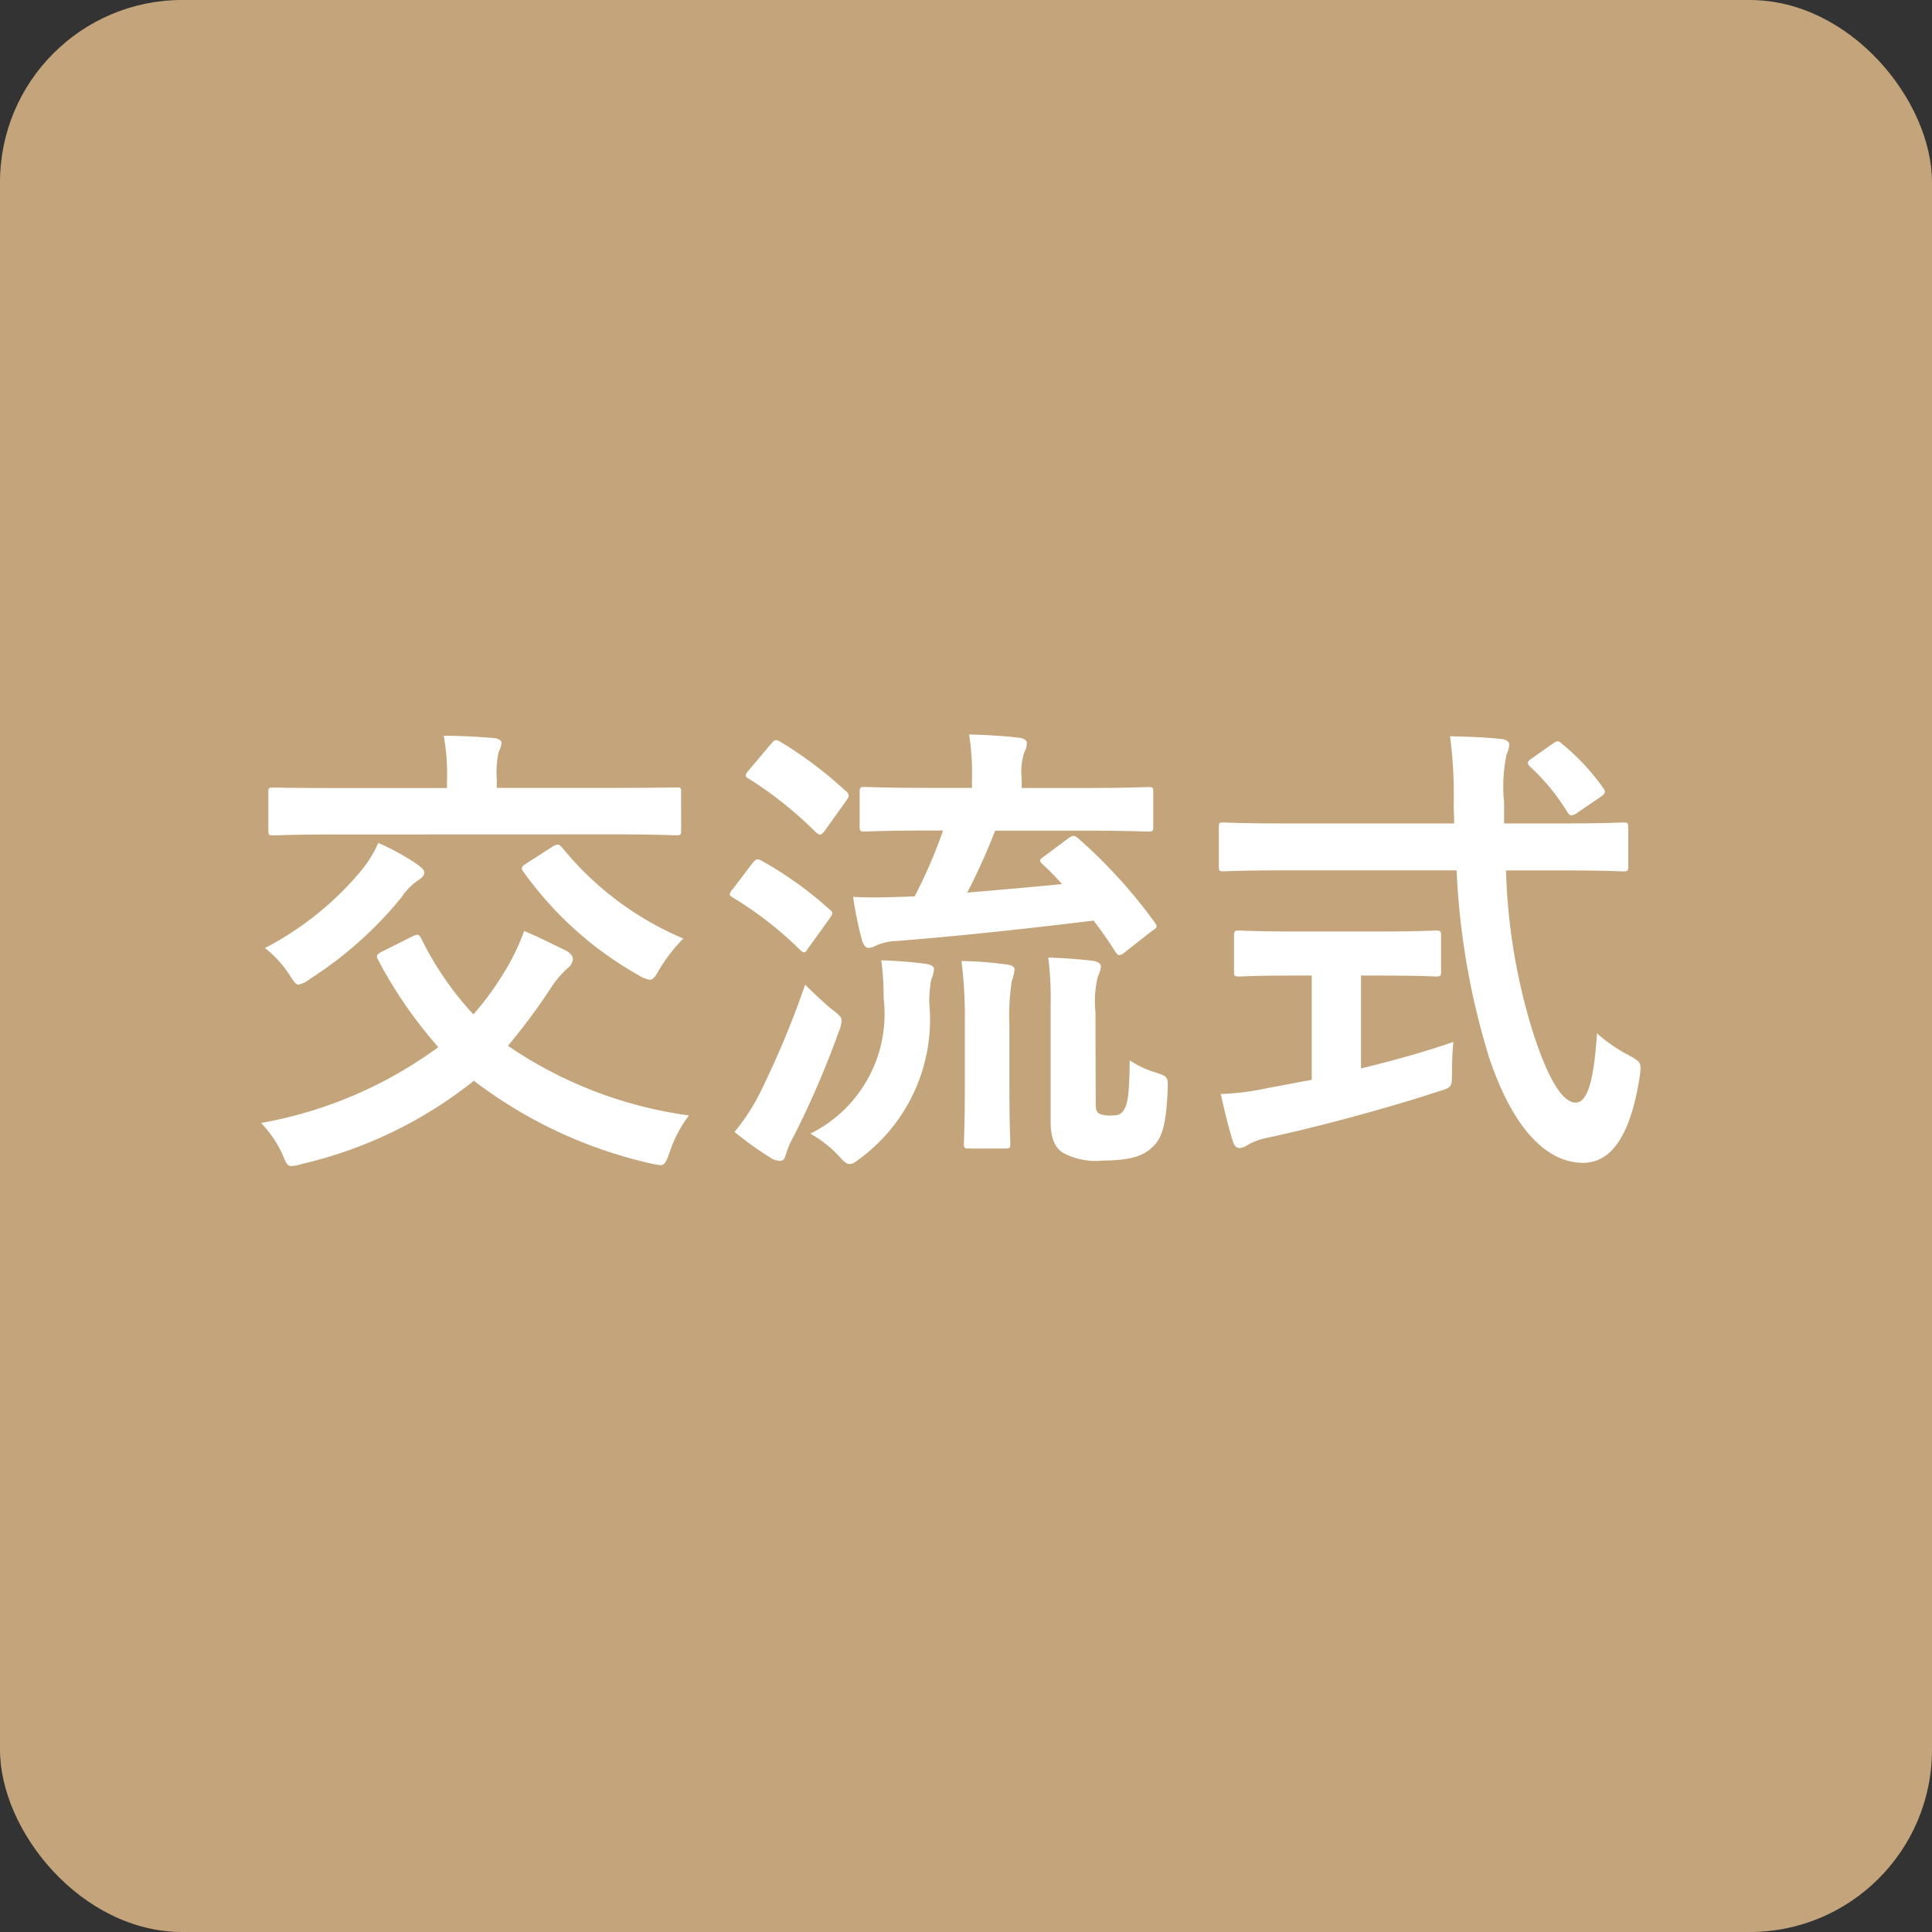 <svg xmlns="http://www.w3.org/2000/svg" width="53" height="53" viewBox="0 0 53 53">
  <rect x="0" y="0" width="53" height="53" fill="#333333" stroke="none"/>
  <g id="グループ_567" data-name="グループ 567" transform="translate(-834 -1178)">
    <rect id="長方形_497" data-name="長方形 497" width="53" height="53" rx="5" transform="translate(834 1178)" fill="#c4a57b"/>
    <path id="パス_519" data-name="パス 519" d="M-15.509-4.9c-.156.078-.182.117-.117.234a12.144,12.144,0,0,0,1.651,2.392,11.672,11.672,0,0,1-4.862,2.08,3.218,3.218,0,0,1,.585.858c.1.247.13.325.26.325a1.391,1.391,0,0,0,.3-.065A11.846,11.846,0,0,0-13-1.352,12.536,12.536,0,0,0-8.177.91a1.806,1.806,0,0,0,.3.052c.117,0,.156-.1.247-.351A3.432,3.432,0,0,1-7.1-.4a11.538,11.538,0,0,1-4.966-1.911A17.441,17.441,0,0,0-10.92-3.848a2.843,2.843,0,0,1,.481-.585.355.355,0,0,0,.156-.26c0-.078-.078-.169-.195-.234-.312-.143-.65-.325-1.144-.533a5.984,5.984,0,0,1-.546,1.131,8.243,8.243,0,0,1-.845,1.157,8.661,8.661,0,0,1-1.43-2.08c-.065-.117-.091-.13-.234-.065Zm6.4-3.211c1.17,0,1.573.026,1.651.026.13,0,.143-.013.143-.13V-9.269c0-.13-.013-.13-.143-.13-.078,0-.481.013-1.651.013h-3.263v-.221a2.732,2.732,0,0,1,.052-.767.675.675,0,0,0,.078-.247c0-.065-.078-.117-.195-.13-.468-.039-.923-.065-1.391-.065a5.706,5.706,0,0,1,.091,1.2v.234h-3.107c-1.183,0-1.573-.013-1.651-.013-.13,0-.143,0-.143.13v1.053c0,.117.013.13.143.13.078,0,.468-.026,1.651-.026Zm-2.444.793c-.143.091-.169.13-.078.247A9.755,9.755,0,0,0-8.489-4.251a.869.869,0,0,0,.312.13c.1,0,.156-.091.273-.3a4.48,4.48,0,0,1,.65-.832,8.593,8.593,0,0,1-3.328-2.5c-.052-.052-.078-.078-.117-.078a.36.36,0,0,0-.156.065Zm-7.176,2.327a3.04,3.04,0,0,1,.7.78c.1.156.156.221.221.221a.728.728,0,0,0,.312-.156,10.624,10.624,0,0,0,2.509-2.236,1.729,1.729,0,0,1,.455-.468c.117-.078.169-.13.169-.208s-.052-.13-.234-.26a6.753,6.753,0,0,0-1.027-.559,3.166,3.166,0,0,1-.494.793A8.569,8.569,0,0,1-18.733-4.992ZM2.652-7.514c-.143.1-.156.117-.052.221a7.071,7.071,0,0,1,.533.546c-.78.078-1.69.156-2.6.234a17.208,17.208,0,0,0,.767-1.7H3.7c1.274,0,1.716.026,1.794.026.13,0,.143-.013.143-.143v-.936c0-.13-.013-.143-.143-.143-.078,0-.52.026-1.794.026H2.028v-.247a1.765,1.765,0,0,1,.065-.715.662.662,0,0,0,.078-.273c0-.065-.078-.13-.208-.143-.455-.052-.9-.078-1.378-.091A6.849,6.849,0,0,1,.663-9.607v.221H-.494c-1.261,0-1.69-.026-1.781-.026-.13,0-.143.013-.143.143v.936c0,.13.013.143.143.143.091,0,.52-.026,1.781-.026H-.13A13.294,13.294,0,0,1-.91-6.409c-.143,0-.273.013-.4.013-.4.013-.741.026-1.287,0a10.208,10.208,0,0,0,.247,1.2c.039.117.1.2.169.2A.53.53,0,0,0-1.95-5.07a1.578,1.578,0,0,1,.559-.117C.26-5.317,2.2-5.525,4-5.746c.221.286.416.572.6.858.039.065.078.091.1.091a.3.3,0,0,0,.169-.091L5.6-5.46c.156-.1.156-.117.078-.234A13.953,13.953,0,0,0,3.6-7.982c-.117-.1-.156-.117-.286-.026Zm1.4,4.29a2.887,2.887,0,0,1,.065-.988A.723.723,0,0,0,4.2-4.485c0-.078-.065-.13-.221-.156-.4-.052-.858-.078-1.222-.091a9.122,9.122,0,0,1,.065,1.326V-.234c0,.481.13.741.364.871a1.892,1.892,0,0,0,1.079.2C5.1.832,5.408.676,5.642.442s.351-.585.39-1.547c.013-.338.013-.364-.312-.468a2.67,2.67,0,0,1-.728-.338C4.979-.988,4.94-.728,4.836-.559,4.758-.429,4.68-.4,4.5-.4a.724.724,0,0,1-.351-.052c-.078-.052-.091-.13-.091-.312ZM-3.77.1a3.107,3.107,0,0,1,.78.611c.143.156.208.221.3.221s.169-.065.325-.182A4.754,4.754,0,0,0-.507-3.484a3.2,3.2,0,0,1,.052-.637,1.033,1.033,0,0,0,.078-.286c0-.091-.091-.13-.247-.156a11.742,11.742,0,0,0-1.2-.091,7.556,7.556,0,0,1,.065,1.04A3.664,3.664,0,0,1-3.77.1ZM.468-1.157C.468-.143.442.273.442.364c0,.13.013.143.143.143h.988c.13,0,.143-.013.143-.143,0-.078-.026-.507-.026-1.521V-2.912a6.13,6.13,0,0,1,.065-1.17,1.563,1.563,0,0,0,.078-.312c0-.078-.065-.13-.195-.143a10.1,10.1,0,0,0-1.261-.1A12.7,12.7,0,0,1,.468-2.9ZM-5.85.052a9.245,9.245,0,0,0,1,.715A.443.443,0,0,0-4.6.845c.091,0,.13-.065.156-.169A2.366,2.366,0,0,1-4.225.169,25.074,25.074,0,0,0-2.99-2.7.914.914,0,0,0-2.912-3c0-.1-.078-.169-.286-.325-.247-.208-.533-.481-.715-.663A25.019,25.019,0,0,1-5.174-.975,5.613,5.613,0,0,1-5.85.052Zm.4-9.932c-.065.078-.091.117-.091.156s.026.052.091.091A10.565,10.565,0,0,1-3.614-8.164c.1.078.13.091.234-.039l.585-.819c.052-.078.078-.117.078-.156A.157.157,0,0,0-2.8-9.3a11,11,0,0,0-1.794-1.352c-.117-.065-.156-.065-.26.065Zm-.442,3.263a.334.334,0,0,0-.091.156c0,.026.039.052.1.091a9.941,9.941,0,0,1,1.82,1.417q.078.078.117.078c.039,0,.065-.026.1-.091l.6-.832c.052-.078.078-.117.078-.156s-.026-.052-.078-.1A10.2,10.2,0,0,0-5.1-7.384c-.117-.065-.156-.065-.26.065Zm19.851-.507a20.432,20.432,0,0,0,.9,5.161C15.509-.039,16.419.884,17.407.9,18.174.91,18.72.208,18.98-1.456c.052-.4.052-.4-.325-.611a4.208,4.208,0,0,1-.845-.585c-.078,1.183-.234,1.9-.585,1.9-.39,0-.793-.754-1.17-1.924a16.443,16.443,0,0,1-.741-4.446h1.547c1.183,0,1.586.026,1.664.026.13,0,.143-.013.143-.156V-8.281c0-.143-.013-.156-.143-.156-.078,0-.481.026-1.664.026h-1.6v-.572a4.389,4.389,0,0,1,.065-1.313.84.84,0,0,0,.078-.273c0-.078-.078-.143-.208-.156-.442-.052-.949-.065-1.417-.078a12.392,12.392,0,0,1,.1,1.859c0,.182.013.364.013.533H9.23c-1.183,0-1.586-.026-1.664-.026-.13,0-.13.013-.13.156v1.027c0,.143,0,.156.13.156.078,0,.481-.026,1.664-.026ZM11.843-4.238c1.092,0,1.456.026,1.534.026.143,0,.156-.013.156-.13v-.975c0-.143-.013-.156-.156-.156-.078,0-.442.026-1.534.026h-2.3c-1.1,0-1.469-.026-1.547-.026-.13,0-.143.013-.143.156v.975c0,.117.013.13.143.13.078,0,.442-.026,1.547-.026h.442v2.86l-1.248.234a7.12,7.12,0,0,1-1.248.156c.1.455.234,1,.338,1.313.039.117.1.169.182.169A.484.484,0,0,0,8.242.4,1.739,1.739,0,0,1,8.788.208c1.4-.3,3.354-.832,4.654-1.261.39-.117.39-.117.39-.546,0-.26.013-.585.039-.819-.78.273-1.677.52-2.535.728V-4.238ZM16.029-10.2c-.13.091-.156.13-.052.234a5.789,5.789,0,0,1,1.014,1.235c.039.065.078.1.117.1a.361.361,0,0,0,.169-.078l.611-.416c.156-.1.169-.156.091-.26a6.131,6.131,0,0,0-1.118-1.2c-.052-.052-.091-.078-.13-.078s-.078.026-.156.078Z" transform="translate(860 1209)" fill="#fff"/>
  </g>
</svg>
